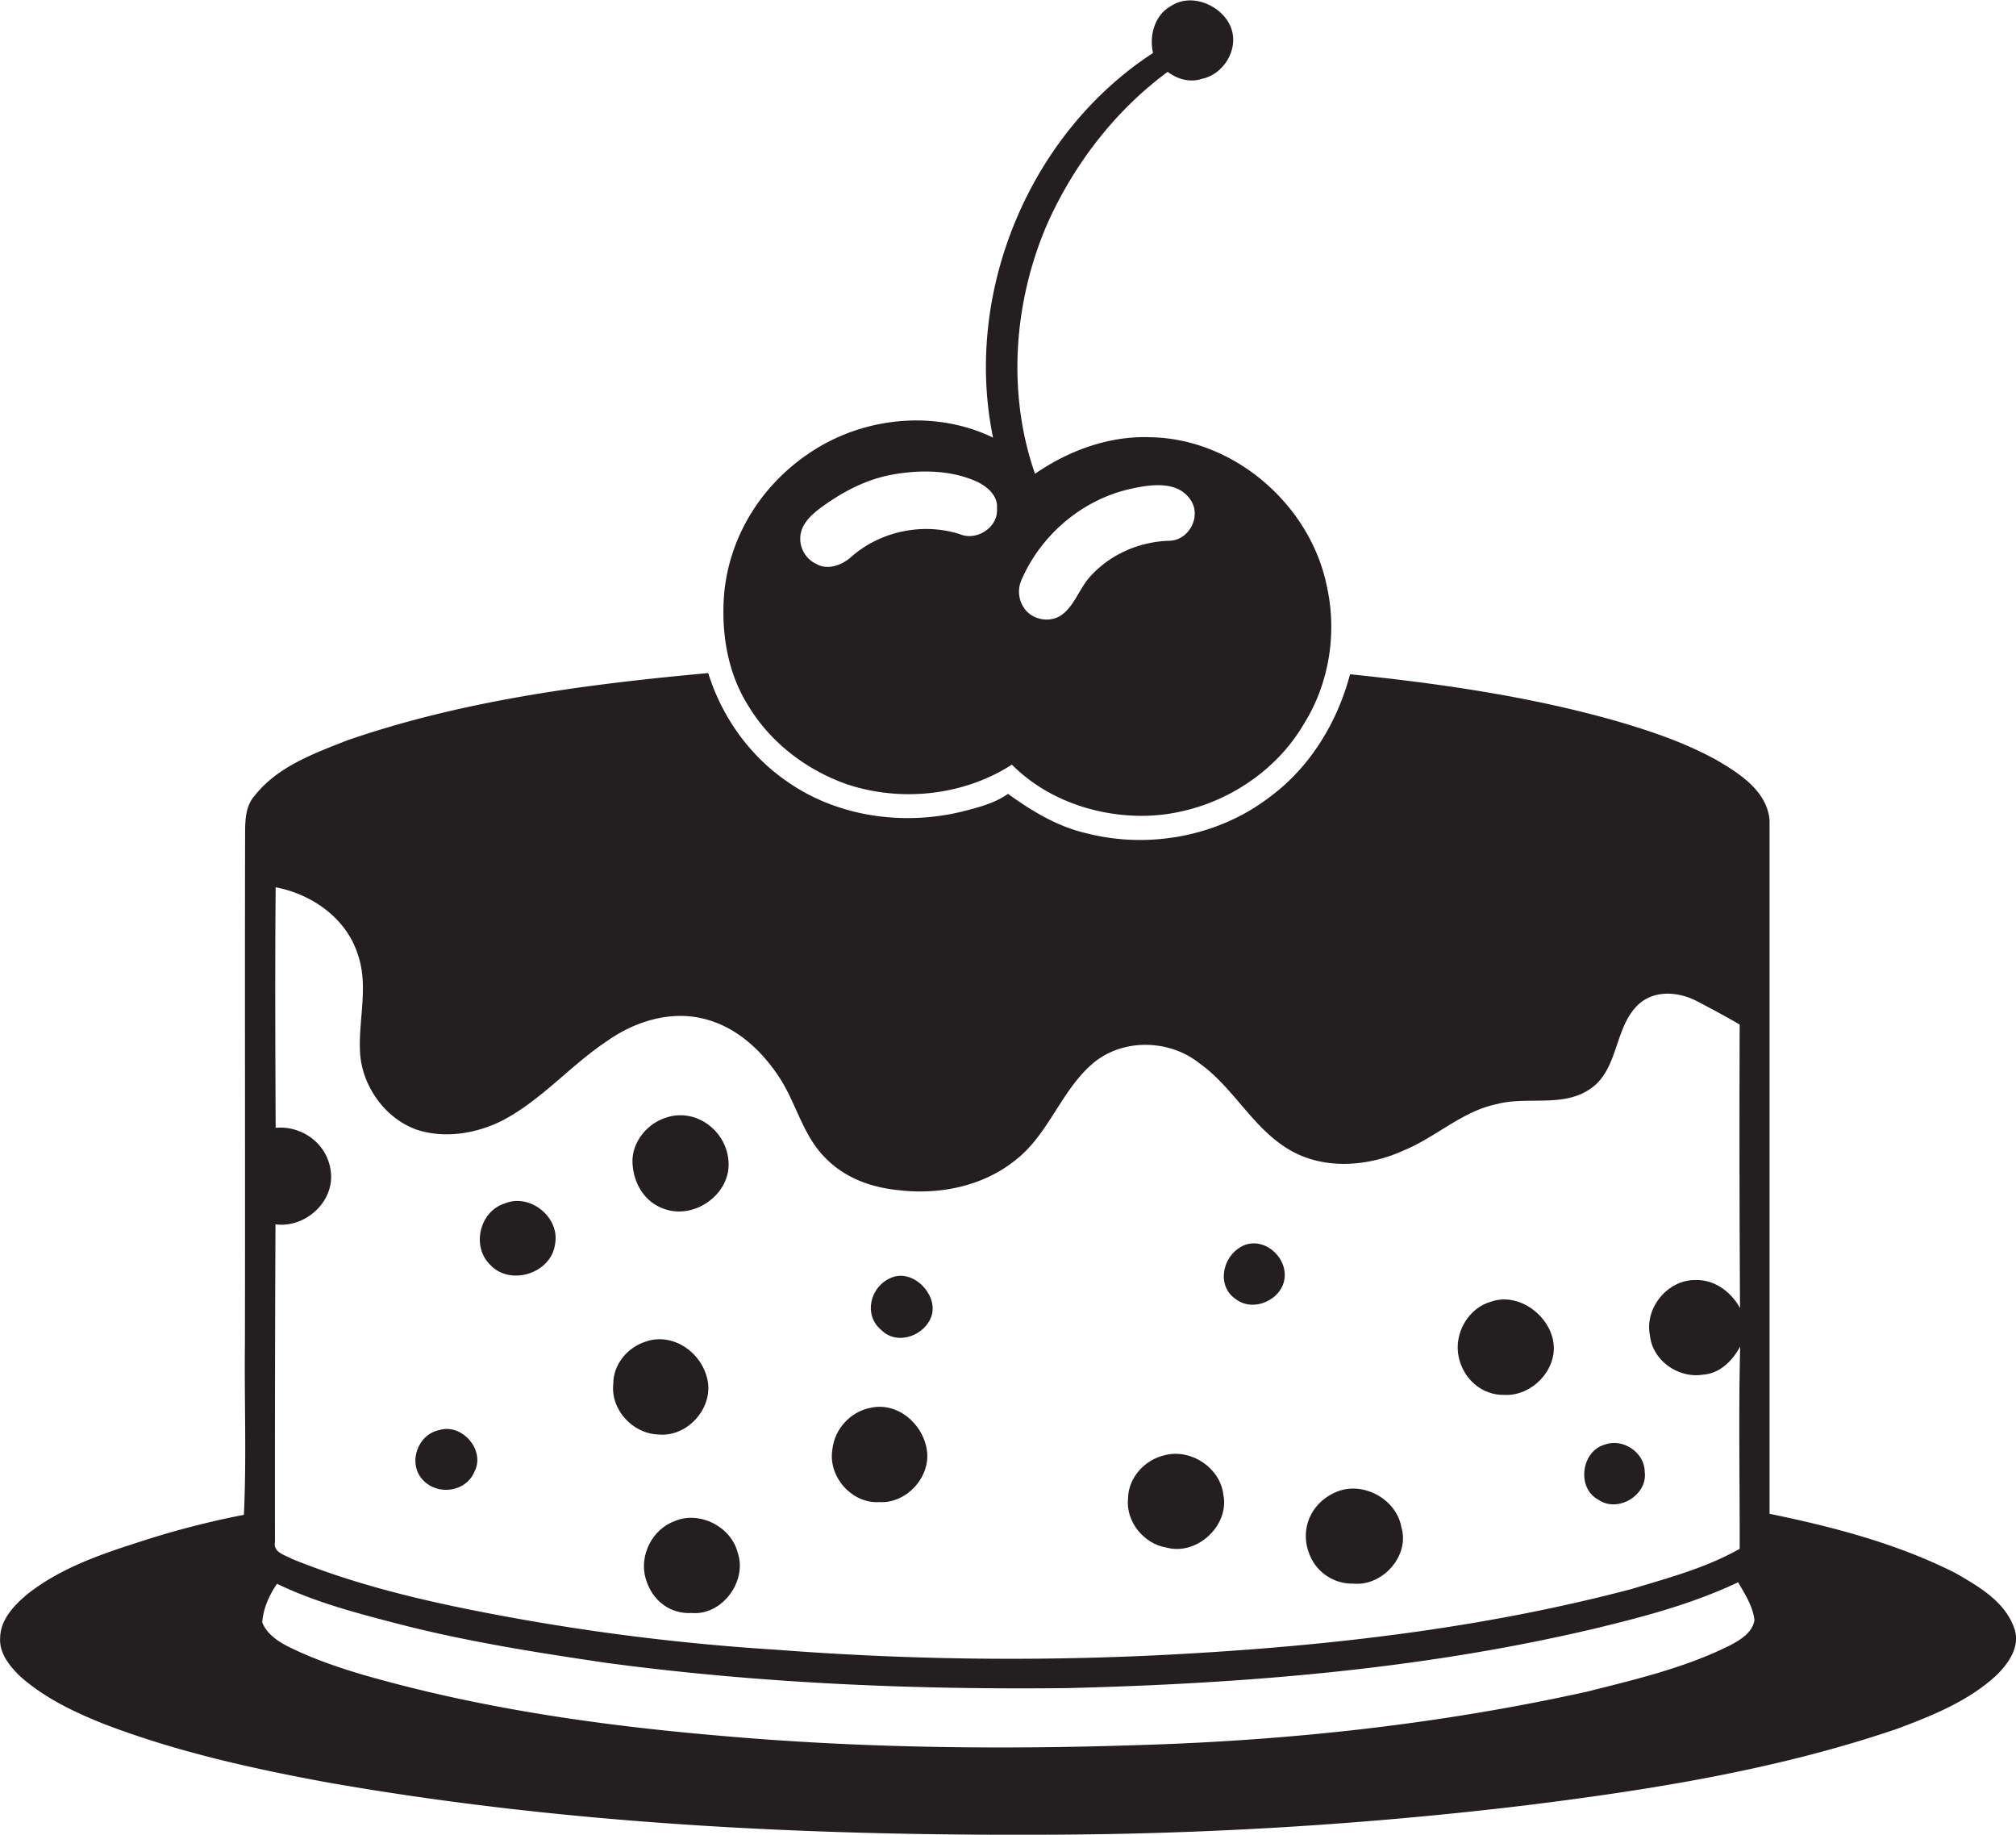 <svg id="Layer_1" data-name="Layer 1" xmlns="http://www.w3.org/2000/svg" viewBox="0 0 1187 1080"><title>biseeise_cake_flat_black_logo_White_background_bf6901f0-d222-441f-9ea4-876d85ec077c</title><path d="M727.6,764.7c10.5,8.2,27.8.2,28.8-12.9s-13.5-24.4-25.3-18.1S716.4,757.3,727.6,764.7Z" fill="#231f20"/><path d="M796.9,932.2c17.2,1.6,33.3-16.4,28.2-33.3-3-16.6-22.7-27.2-38.2-20.7s-21.5,22.4-16.1,36.2A27,27,0,0,0,796.9,932.2Z" fill="#231f20"/><path d="M941.1,882.8c11.4,8,29.2-2.7,27.3-16.5-0.1-11.3-12.8-19.8-23.3-16C931,854,928.1,876,941.1,882.8Z" fill="#231f20"/><path d="M885.7,821.1c15.9,0.9,31-14.3,29-30.4s-20.3-30.2-36.7-24.5c-13.5,3.7-22,18.7-19.2,32.3S872.9,821.4,885.7,821.1Z" fill="#231f20"/><path d="M498.5,461.6c31.9,10.7,68.9,6.8,97.3-11.5,19.1,19.3,46.5,29.4,73.4,30.1,39.3,1.1,78.7-20.1,98.6-54.2,15-24,19.6-54,13.3-81.5-9.9-47.5-54.3-86-103.1-87.1-24.6-1.1-48.6,7.7-68.6,21.5-16.6-47.6-12.6-101.4,7.3-147.3,15.7-35,39.9-66.5,70.8-89.3,5.6,4.2,12.9,6.4,19.8,4.2C720.4,44,729.6,29,724.8,16.3S702.1-4.6,689.7,3.4c-9.8,5.3-13.2,17.4-10.8,27.8C606,78.6,567.1,172.4,584.7,257.6c-32.9-15.9-73.2-12.5-104.1,6.5s-50.9,50.3-54.2,85.1c-1.9,22.7,1.8,46.6,14.1,66.1C453.5,437,474.7,453.2,498.5,461.6ZM601.1,342.2c11.4-27.1,36-48.2,64.9-54.5,11.4-2.5,27.1-4.9,34.8,6.3,6.8,9.4-.3,23.7-11.8,24.3-18.2.4-36.1,8.2-48,22.1-5.6,6.7-8.4,15.7-15.4,21.2s-18.3,3.4-22.9-4.1A17,17,0,0,1,601.1,342.2ZM471.4,314.4c1.1-6.2,5.8-10.8,10.5-14.5,12.9-9.7,27.4-17.6,43.4-20.5s34-2.9,49.4,3.9c6.2,2.8,13,8.3,12.3,15.9,1,11-11.7,19.4-21.7,15.3-21.8-7.1-47.2-1.8-64.3,13.5-5.4,4.7-13.6,7.8-20.3,4A16.4,16.4,0,0,1,471.4,314.4Z" fill="#231f20"/><path d="M686.9,911c17.9,4.8,37.1-13,33.4-31.2-1.9-16-19.5-27.4-34.9-23.1-11.4,2.7-20.9,13-21.2,25C662.6,895.5,673.3,908.8,686.9,911Z" fill="#231f20"/><path d="M518.9,782.9c9.3,9.5,26.1,3.3,29.7-8.7s-10.8-27.5-23.8-22.1S508.5,774.5,518.9,782.9Z" fill="#231f20"/><path d="M279.4,866.2c6.5-12.6-7.4-28.5-20.7-24.4-12.9,2.5-18.8,19.6-9.8,29.3S274.6,878.1,279.4,866.2Z" fill="#231f20"/><path d="M1186,958.6c-5.4-15.9-21.1-24.8-34.8-32.7-34.3-17.3-71.8-27.1-109.3-34.8q0-204.1,0-408.1c-1.3-17.3-17.8-27.8-31.4-35.7-19.1-10.5-39.8-17.4-60.7-23.4-50.6-14.2-102.7-21.6-154.9-27-7.4,28-23.3,54.4-46.7,71.8-30.2,23.5-71.5,31.3-108.5,21.8-17.1-3.9-32.2-13.1-46.2-23.2-8.1,5.7-17.9,8.1-27.3,10.5-34.8,8.4-73.6,2.9-103.1-18-22-15.2-38.2-38.1-46.1-63.6-71.9,6.6-144.3,16-212.8,39.7-19.5,7.7-40.8,15.4-54.2,32.4-6.3,7.1-5.6,16.9-5.7,25.7-0.2,98.8.1,197.7-.1,296.5-0.4,33.7,1,67.5-.6,101.2A510.3,510.3,0,0,0,81,908c-22.8,7.3-45.9,15.4-64.9,30.4C8.4,944.9.3,953.2,0.1,964c-0.7,9.2,5.7,16.9,11.9,22.9,14.4,12.7,32,21.1,49.7,28.1,42.4,16.2,86.9,26.1,131.5,34.3,139.2,24.4,280.9,31.3,422,30.7a2433.1,2433.1,0,0,0,281.6-17.1c74.5-9.2,149.2-21,220.4-45.3,20.5-7.7,41.5-16.1,57.9-31.1C1182.4,979.5,1189.8,969.3,1186,958.6ZM162.2,720.7c17,2.3,34-12.5,32.7-29.8s-16.9-28.5-32.6-27c-0.2-47.2-.4-94.4,0-141.6,21.2,4,41.3,18,48.2,39,6.8,18.9.4,38.9,1.5,58.3s14.4,38.5,33.1,45.3c16.6,5.5,35,2.5,50.5-5.2,23.1-12,40.2-32.5,61.7-46.8,15.8-11.2,36-17.8,55.4-13.6s34.2,17.5,44.9,33,14.1,33.3,26.2,47,28.4,19.6,45.3,21.3c23.6,2.8,48.9-2.1,67.9-17,20.6-15.4,27.7-42.3,47.4-58.4,17.6-14.1,44.4-13.2,61.8.7,20.3,14.4,31.5,38.5,53.3,51.1,20.3,11.8,46.2,9.7,67,.2,19-7.8,34.4-23.1,54.9-27.3,18.2-4.8,39.3,2.4,55.6-9.4s13.4-36.3,28.1-49.6c9.3-8.2,23.1-7.1,33.6-1.8,8.6,4.5,17.2,9.1,25.6,14q-0.3,83.4.2,166.9c-5.2-9.5-14.9-16.8-26.1-16.5-16.6-.3-30.3,16.6-26.9,32.8,1.6,14.7,16.8,25.2,31.1,22.9,10-.6,17.5-8.2,22-16.6-1,39.7-.2,79.4-0.3,119.1-19.7,11.2-41.9,17.1-63.4,23.6C877.7,957.3,791.8,967.8,706,973a1788.5,1788.5,0,0,1-249.1-1.9A1341.4,1341.4,0,0,1,298,951.6c-42.8-7.9-85.7-17.5-126.2-34-4.1-2.3-11.1-3.8-9.9-9.9Q161.8,814.2,162.2,720.7Zm856.3,247.9c-26.5,13.2-55.5,20-84.1,27.2-86.3,19.1-174.5,28.7-262.8,31.4-83.1,2.8-166.5,1.8-249.3-5.6-70.7-6.1-141.5-16.3-209.8-36.1-15-4.5-29.9-9.7-43.9-16.8-5.8-3.1-11.7-7.3-14.2-13.7,0.6-8.2,4.1-16,8.7-22.7,22,10.6,45.6,16.9,69.1,23,41.1,10.8,83.2,17.4,125.3,23.6,89.7,12,180.3,15.8,270.8,14.8,103.8-2.6,207.9-10.9,309.2-34.7,29.3-7,58.6-14.7,85.9-27.6,4,7,8.7,14.1,9.6,22.3C1031.9,961,1024.6,965.4,1018.5,968.6Z" fill="#231f20"/><path d="M326.8,732.4c3.1-15.8-14.8-30.2-29.6-24-14.9,4.6-19.8,25.6-8.4,36.3C300.6,757.2,324.6,749.5,326.8,732.4Z" fill="#231f20"/><path d="M517.8,884.2c16,1,30.5-15,27.9-30.9s-17.9-28.3-33.5-24.5c-11.6,2.3-20.9,12.6-22.1,24.4C487.4,869.1,501.5,885.3,517.8,884.2Z" fill="#231f20"/><path d="M387.5,844.4c17,1.8,32.5-15.3,29.1-32s-20.9-28.3-36.6-22.6c-10.6,3.4-18.9,13.4-18.9,24.7C359.4,829.7,372.4,843.9,387.5,844.4Z" fill="#231f20"/><path d="M397.2,895.4c-13.1,4.8-20.9,20.1-17.1,33.6s14.7,21.2,27.2,20.5c18,1.5,32.9-18.9,27-35.7C430.3,898.5,411.8,889.2,397.2,895.4Z" fill="#231f20"/><path d="M391.3,711.7c17.3,6.2,38.3-8.3,37.7-27s-18.8-32.3-35.9-27.1c-11.7,3.2-21.3,14.6-20.7,27S379.9,708,391.3,711.7Z" fill="#231f20"/></svg>